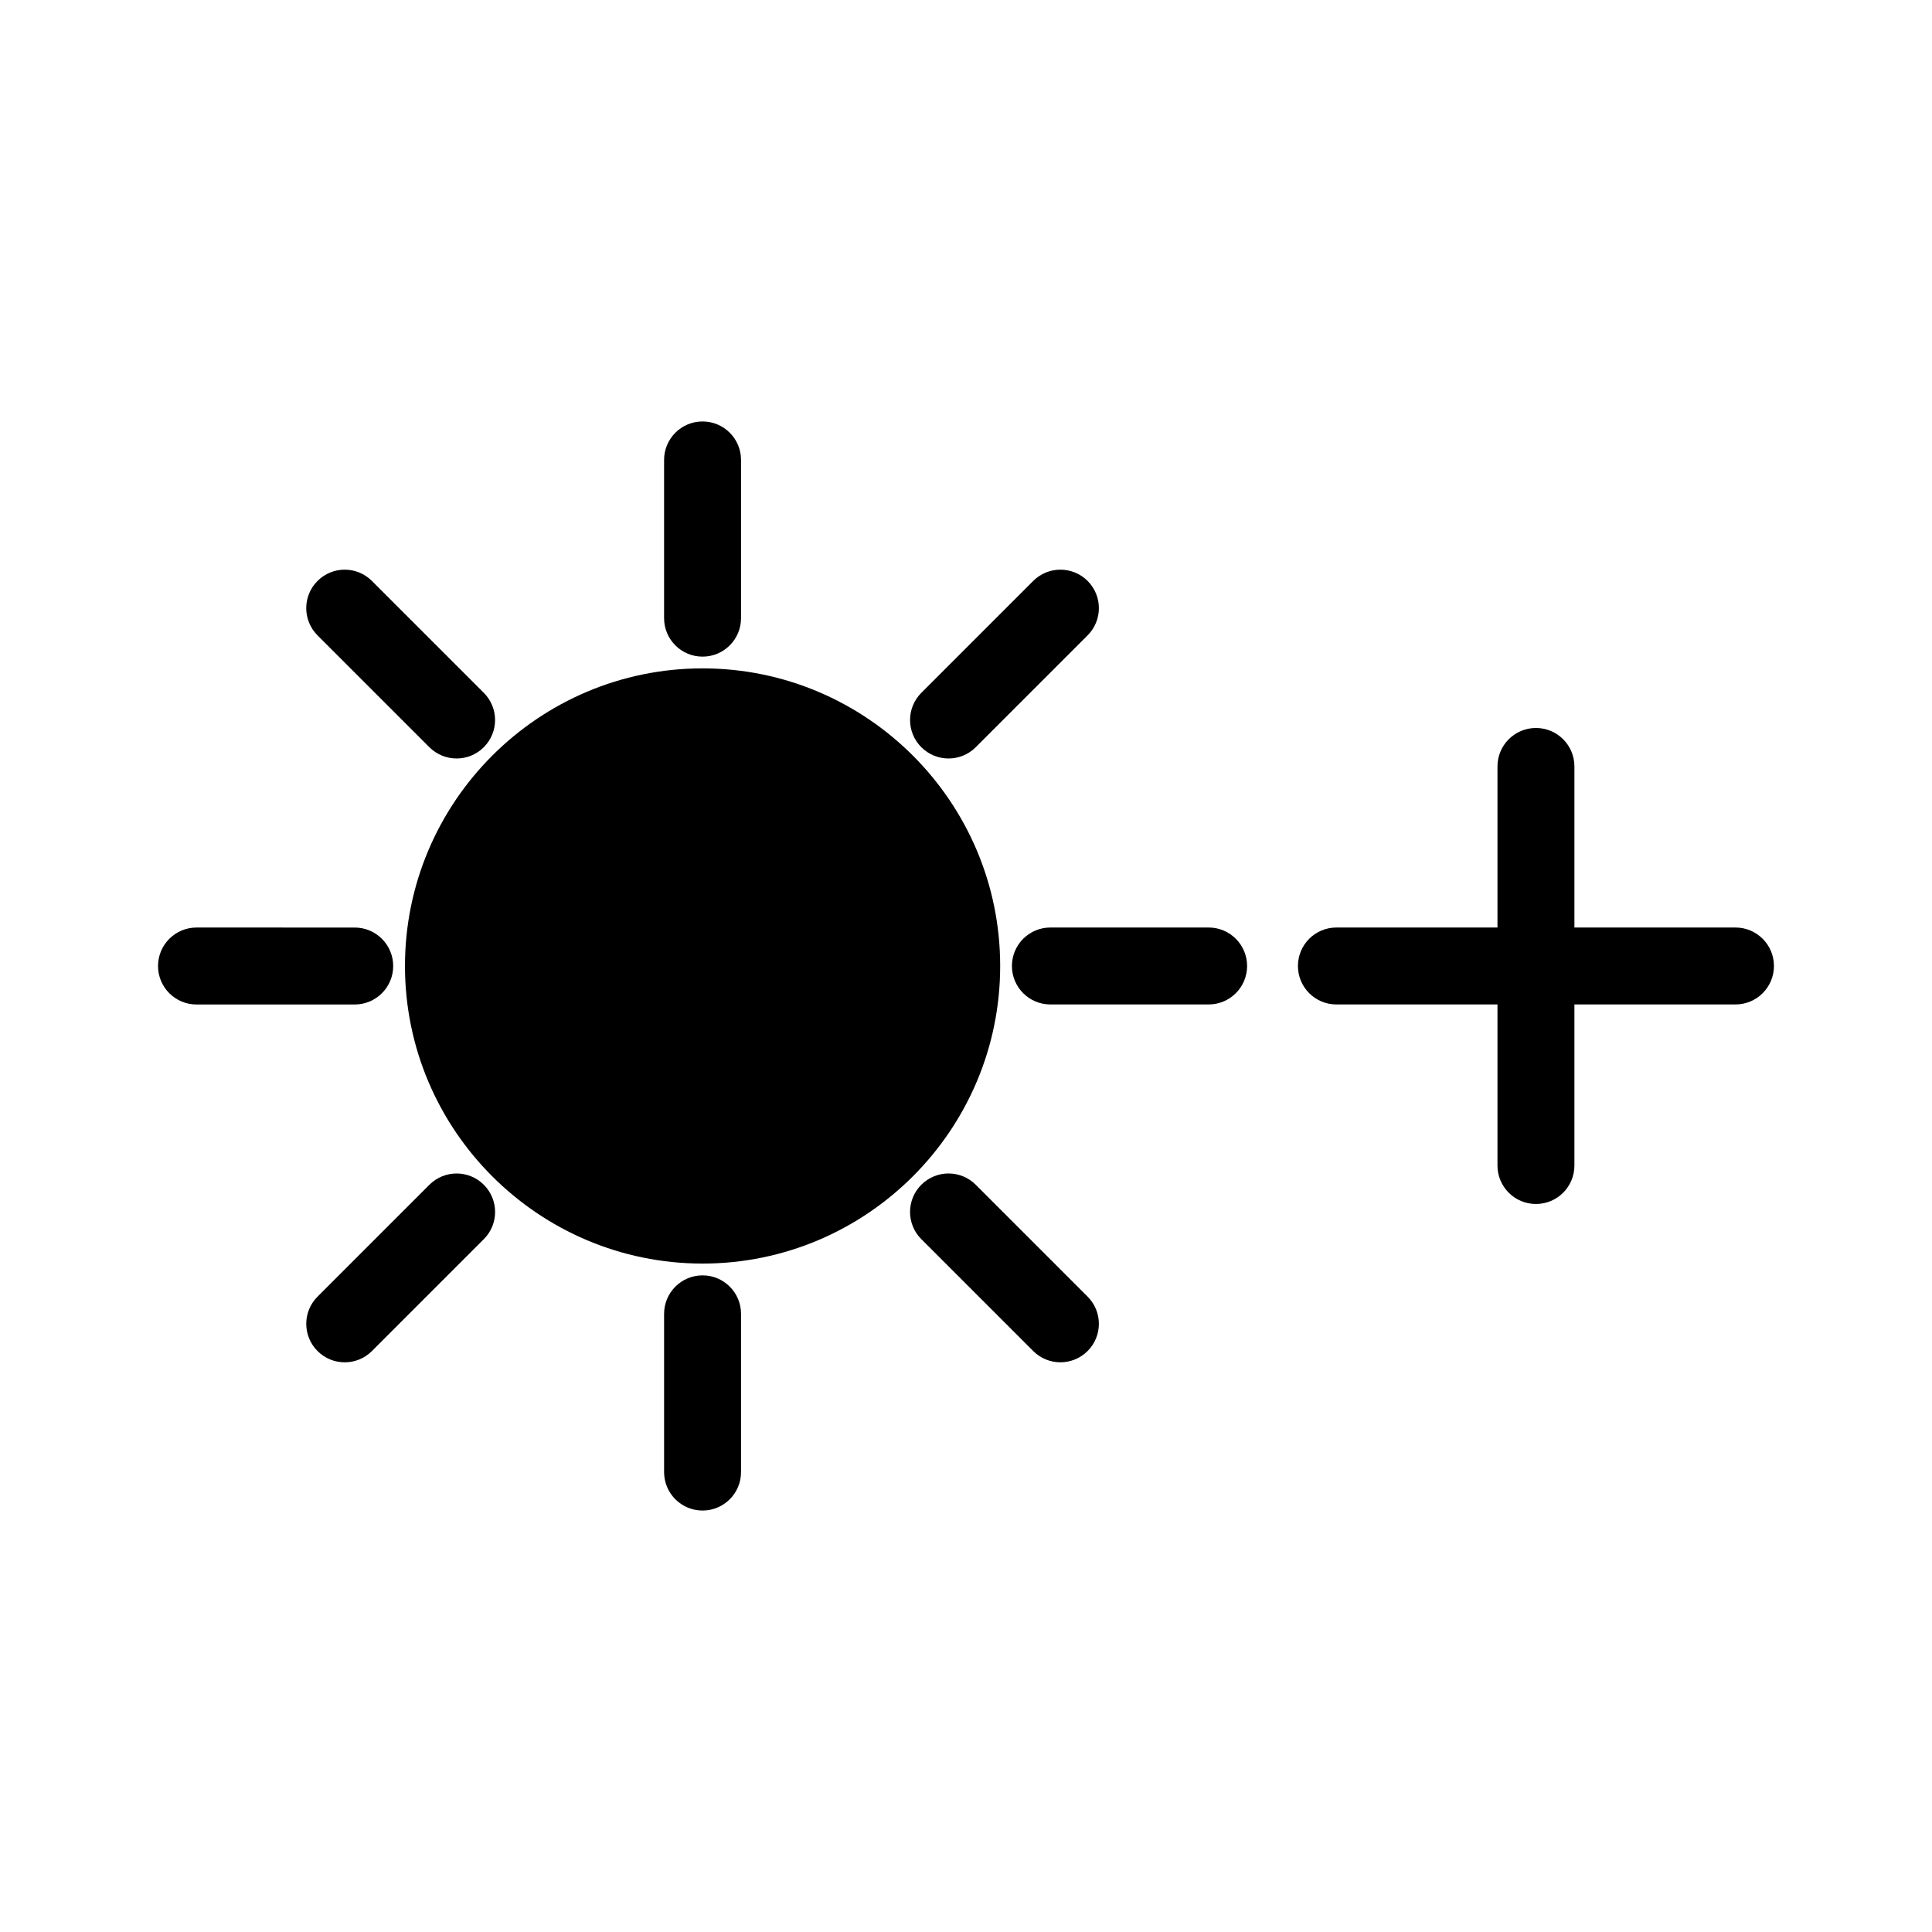 <?xml version="1.0" encoding="UTF-8"?>
<!-- Uploaded to: ICON Repo, www.iconrepo.com, Generator: ICON Repo Mixer Tools -->
<svg fill="#000000" width="800px" height="800px" version="1.1" viewBox="144 144 512 512" xmlns="http://www.w3.org/2000/svg">
 <g>
  <path d="m603.92 389.8h-42.684v-42.684c0-5.633-4.566-10.195-10.195-10.195-5.633 0-10.195 4.566-10.195 10.195v42.684h-42.684c-5.633 0-10.195 4.566-10.195 10.195 0 5.633 4.566 10.195 10.195 10.195h42.684v42.684c0 5.633 4.566 10.195 10.195 10.195 5.633 0 10.195-4.566 10.195-10.195v-42.684h42.684c5.633 0 10.195-4.566 10.195-10.195s-4.562-10.195-10.195-10.195z"/>
  <path d="m330.19 478.86c43.488 0 78.867-35.379 78.867-78.867 0-43.488-35.379-78.867-78.867-78.867-43.488 0.004-78.867 35.379-78.867 78.871 0 43.488 35.379 78.863 78.867 78.863z"/>
  <path d="m340.38 307.82v-41.934c0-5.633-4.566-10.195-10.195-10.195-5.633 0-10.195 4.566-10.195 10.195v41.934c0 5.633 4.566 10.195 10.195 10.195s10.195-4.566 10.195-10.195z"/>
  <path d="m319.99 492.18v41.934c0 5.633 4.566 10.195 10.195 10.195 5.633 0 10.195-4.566 10.195-10.195v-41.934c0-5.633-4.566-10.195-10.195-10.195s-10.195 4.57-10.195 10.195z"/>
  <path d="m402.58 342.02 29.648-29.648c3.984-3.984 3.984-10.434 0-14.418s-10.434-3.984-14.418 0l-29.648 29.648c-3.984 3.984-3.984 10.434 0 14.418 3.984 3.981 10.434 3.981 14.418 0z"/>
  <path d="m228.15 502.04c3.984 3.984 10.434 3.984 14.418 0l29.648-29.648c3.984-3.984 3.984-10.434 0-14.418s-10.434-3.984-14.418 0l-29.648 29.648c-3.984 3.984-3.984 10.434 0 14.418z"/>
  <path d="m464.3 389.8h-41.934c-5.633 0-10.195 4.566-10.195 10.195 0 5.633 4.566 10.195 10.195 10.195h41.934c5.633 0 10.195-4.566 10.195-10.195s-4.562-10.195-10.195-10.195z"/>
  <path d="m196.08 410.2h41.926c5.633 0 10.195-4.566 10.195-10.195 0-5.633-4.566-10.195-10.195-10.195l-41.926-0.004c-5.633 0-10.199 4.566-10.199 10.199s4.566 10.195 10.199 10.195z"/>
  <path d="m388.16 457.97c-3.984 3.984-3.984 10.434 0 14.418l29.648 29.648c3.984 3.984 10.434 3.984 14.418 0 3.984-3.984 3.984-10.434 0-14.418l-29.648-29.648c-3.984-3.981-10.434-3.981-14.418 0z"/>
  <path d="m272.21 342.02c3.984-3.984 3.984-10.434 0-14.418l-29.648-29.648c-3.984-3.984-10.434-3.984-14.418 0s-3.984 10.434 0 14.418l29.648 29.648c3.984 3.981 10.438 3.981 14.418 0z"/>
 </g>
</svg>